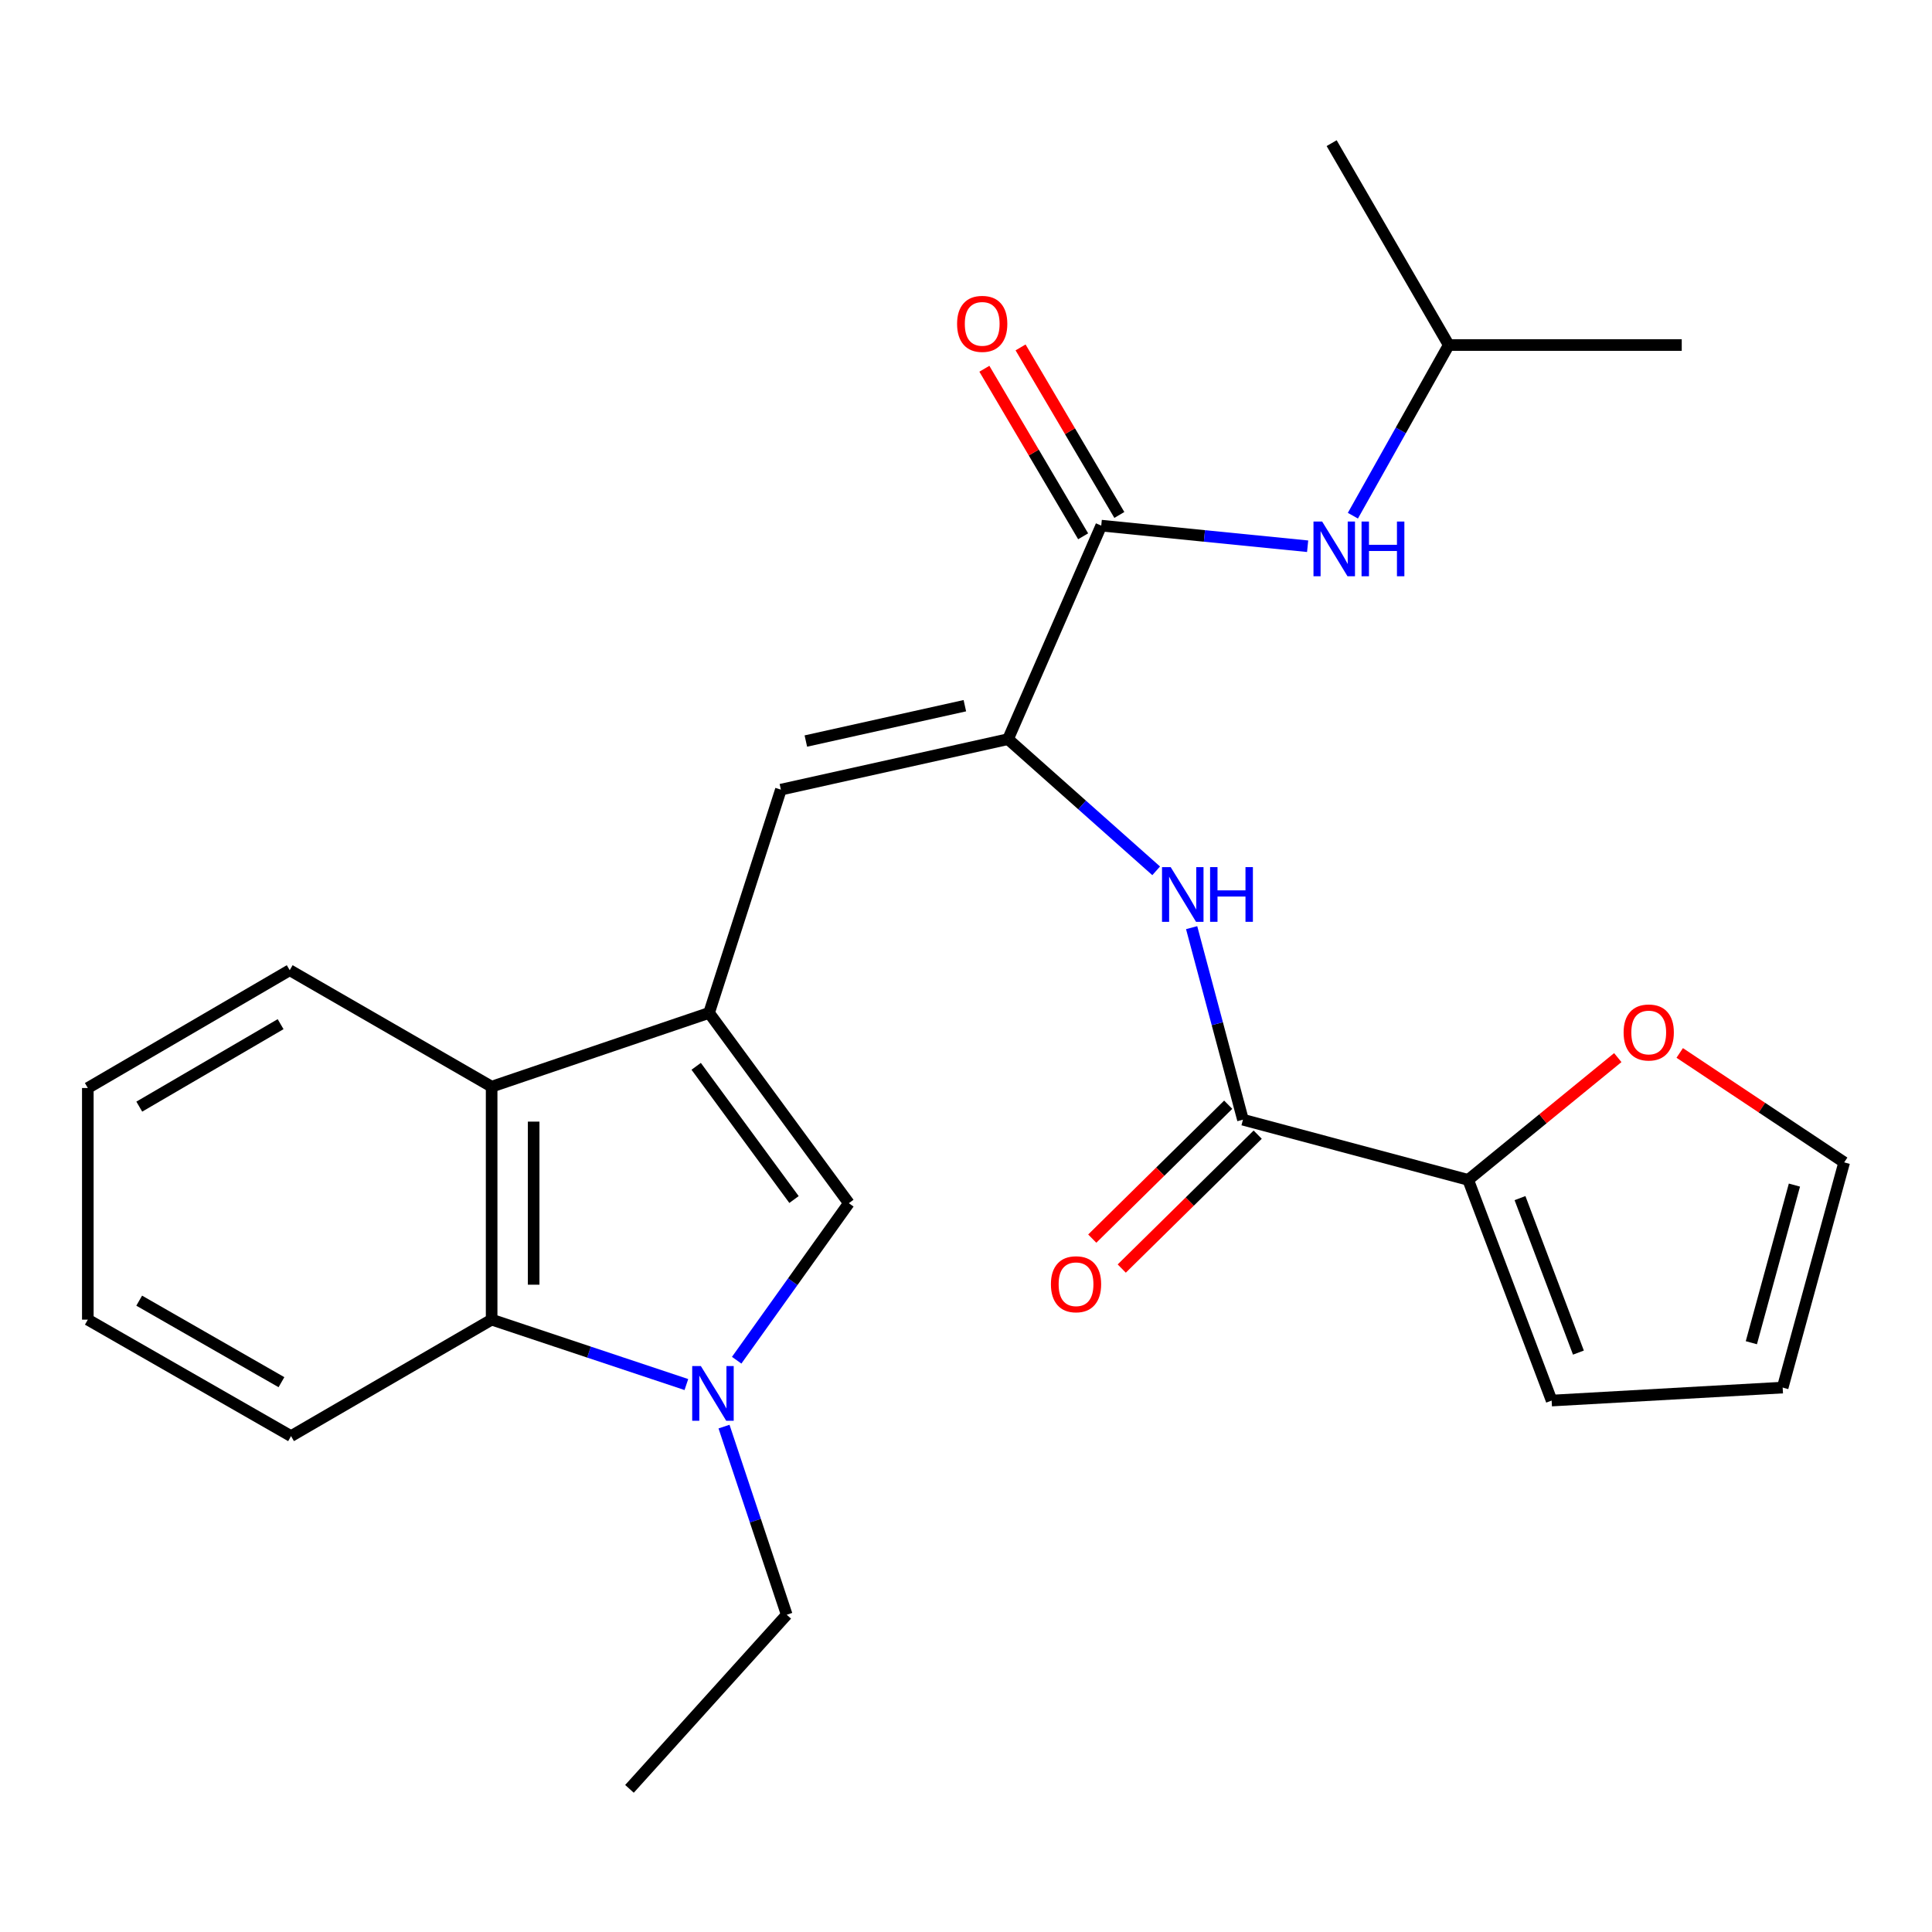 <?xml version='1.0' encoding='iso-8859-1'?>
<svg version='1.1' baseProfile='full'
              xmlns='http://www.w3.org/2000/svg'
                      xmlns:rdkit='http://www.rdkit.org/xml'
                      xmlns:xlink='http://www.w3.org/1999/xlink'
                  xml:space='preserve'
width='1000px' height='1000px' viewBox='0 0 1000 1000'>
<!-- END OF HEADER -->
<rect style='opacity:1.0;fill:#FFFFFF;stroke:none' width='1000' height='1000' x='0' y='0'> </rect>
<path class='bond-2' d='M 367.017,524.276 L 439.363,622.772' style='fill:none;fill-rule:evenodd;stroke:#000000;stroke-width:6px;stroke-linecap:butt;stroke-linejoin:miter;stroke-opacity:1' />
<path class='bond-2' d='M 360.339,551.927 L 410.981,620.874' style='fill:none;fill-rule:evenodd;stroke:#000000;stroke-width:6px;stroke-linecap:butt;stroke-linejoin:miter;stroke-opacity:1' />
<path class='bond-3' d='M 367.017,524.276 L 404.187,408.719' style='fill:none;fill-rule:evenodd;stroke:#000000;stroke-width:6px;stroke-linecap:butt;stroke-linejoin:miter;stroke-opacity:1' />
<path class='bond-6' d='M 367.017,524.276 L 254.469,562.461' style='fill:none;fill-rule:evenodd;stroke:#000000;stroke-width:6px;stroke-linecap:butt;stroke-linejoin:miter;stroke-opacity:1' />
<path class='bond-0' d='M 381.301,704.046 L 410.332,663.409' style='fill:none;fill-rule:evenodd;stroke:#0000FF;stroke-width:6px;stroke-linecap:butt;stroke-linejoin:miter;stroke-opacity:1' />
<path class='bond-0' d='M 410.332,663.409 L 439.363,622.772' style='fill:none;fill-rule:evenodd;stroke:#000000;stroke-width:6px;stroke-linecap:butt;stroke-linejoin:miter;stroke-opacity:1' />
<path class='bond-17' d='M 374.75,738.41 L 390.979,787.098' style='fill:none;fill-rule:evenodd;stroke:#0000FF;stroke-width:6px;stroke-linecap:butt;stroke-linejoin:miter;stroke-opacity:1' />
<path class='bond-17' d='M 390.979,787.098 L 407.208,835.786' style='fill:none;fill-rule:evenodd;stroke:#000000;stroke-width:6px;stroke-linecap:butt;stroke-linejoin:miter;stroke-opacity:1' />
<path class='bond-26' d='M 355.265,716.645 L 304.867,699.845' style='fill:none;fill-rule:evenodd;stroke:#0000FF;stroke-width:6px;stroke-linecap:butt;stroke-linejoin:miter;stroke-opacity:1' />
<path class='bond-26' d='M 304.867,699.845 L 254.469,683.046' style='fill:none;fill-rule:evenodd;stroke:#000000;stroke-width:6px;stroke-linecap:butt;stroke-linejoin:miter;stroke-opacity:1' />
<path class='bond-1' d='M 521.763,382.581 L 404.187,408.719' style='fill:none;fill-rule:evenodd;stroke:#000000;stroke-width:6px;stroke-linecap:butt;stroke-linejoin:miter;stroke-opacity:1' />
<path class='bond-1' d='M 499.407,365.269 L 417.104,383.566' style='fill:none;fill-rule:evenodd;stroke:#000000;stroke-width:6px;stroke-linecap:butt;stroke-linejoin:miter;stroke-opacity:1' />
<path class='bond-4' d='M 521.763,382.581 L 570.002,272.063' style='fill:none;fill-rule:evenodd;stroke:#000000;stroke-width:6px;stroke-linecap:butt;stroke-linejoin:miter;stroke-opacity:1' />
<path class='bond-8' d='M 521.763,382.581 L 560.098,416.66' style='fill:none;fill-rule:evenodd;stroke:#000000;stroke-width:6px;stroke-linecap:butt;stroke-linejoin:miter;stroke-opacity:1' />
<path class='bond-8' d='M 560.098,416.66 L 598.433,450.738' style='fill:none;fill-rule:evenodd;stroke:#0000FF;stroke-width:6px;stroke-linecap:butt;stroke-linejoin:miter;stroke-opacity:1' />
<path class='bond-10' d='M 570.002,272.063 L 623.415,277.399' style='fill:none;fill-rule:evenodd;stroke:#000000;stroke-width:6px;stroke-linecap:butt;stroke-linejoin:miter;stroke-opacity:1' />
<path class='bond-10' d='M 623.415,277.399 L 676.828,282.735' style='fill:none;fill-rule:evenodd;stroke:#0000FF;stroke-width:6px;stroke-linecap:butt;stroke-linejoin:miter;stroke-opacity:1' />
<path class='bond-12' d='M 579.37,266.539 L 553.807,223.179' style='fill:none;fill-rule:evenodd;stroke:#000000;stroke-width:6px;stroke-linecap:butt;stroke-linejoin:miter;stroke-opacity:1' />
<path class='bond-12' d='M 553.807,223.179 L 528.245,179.819' style='fill:none;fill-rule:evenodd;stroke:#FF0000;stroke-width:6px;stroke-linecap:butt;stroke-linejoin:miter;stroke-opacity:1' />
<path class='bond-12' d='M 560.633,277.586 L 535.07,234.226' style='fill:none;fill-rule:evenodd;stroke:#000000;stroke-width:6px;stroke-linecap:butt;stroke-linejoin:miter;stroke-opacity:1' />
<path class='bond-12' d='M 535.07,234.226 L 509.508,190.866' style='fill:none;fill-rule:evenodd;stroke:#FF0000;stroke-width:6px;stroke-linecap:butt;stroke-linejoin:miter;stroke-opacity:1' />
<path class='bond-5' d='M 643.351,579.548 L 630.07,529.85' style='fill:none;fill-rule:evenodd;stroke:#000000;stroke-width:6px;stroke-linecap:butt;stroke-linejoin:miter;stroke-opacity:1' />
<path class='bond-5' d='M 630.07,529.85 L 616.789,480.152' style='fill:none;fill-rule:evenodd;stroke:#0000FF;stroke-width:6px;stroke-linecap:butt;stroke-linejoin:miter;stroke-opacity:1' />
<path class='bond-9' d='M 643.351,579.548 L 759.923,610.7' style='fill:none;fill-rule:evenodd;stroke:#000000;stroke-width:6px;stroke-linecap:butt;stroke-linejoin:miter;stroke-opacity:1' />
<path class='bond-13' d='M 635.719,571.799 L 600.535,606.452' style='fill:none;fill-rule:evenodd;stroke:#000000;stroke-width:6px;stroke-linecap:butt;stroke-linejoin:miter;stroke-opacity:1' />
<path class='bond-13' d='M 600.535,606.452 L 565.351,641.104' style='fill:none;fill-rule:evenodd;stroke:#FF0000;stroke-width:6px;stroke-linecap:butt;stroke-linejoin:miter;stroke-opacity:1' />
<path class='bond-13' d='M 650.982,587.296 L 615.798,621.949' style='fill:none;fill-rule:evenodd;stroke:#000000;stroke-width:6px;stroke-linecap:butt;stroke-linejoin:miter;stroke-opacity:1' />
<path class='bond-13' d='M 615.798,621.949 L 580.614,656.601' style='fill:none;fill-rule:evenodd;stroke:#FF0000;stroke-width:6px;stroke-linecap:butt;stroke-linejoin:miter;stroke-opacity:1' />
<path class='bond-7' d='M 254.469,562.461 L 254.469,683.046' style='fill:none;fill-rule:evenodd;stroke:#000000;stroke-width:6px;stroke-linecap:butt;stroke-linejoin:miter;stroke-opacity:1' />
<path class='bond-7' d='M 276.22,580.549 L 276.22,664.958' style='fill:none;fill-rule:evenodd;stroke:#000000;stroke-width:6px;stroke-linecap:butt;stroke-linejoin:miter;stroke-opacity:1' />
<path class='bond-20' d='M 254.469,562.461 L 149.956,502.175' style='fill:none;fill-rule:evenodd;stroke:#000000;stroke-width:6px;stroke-linecap:butt;stroke-linejoin:miter;stroke-opacity:1' />
<path class='bond-19' d='M 254.469,683.046 L 150.644,743.332' style='fill:none;fill-rule:evenodd;stroke:#000000;stroke-width:6px;stroke-linecap:butt;stroke-linejoin:miter;stroke-opacity:1' />
<path class='bond-11' d='M 759.923,610.7 L 798.643,579.06' style='fill:none;fill-rule:evenodd;stroke:#000000;stroke-width:6px;stroke-linecap:butt;stroke-linejoin:miter;stroke-opacity:1' />
<path class='bond-11' d='M 798.643,579.06 L 837.362,547.419' style='fill:none;fill-rule:evenodd;stroke:#FF0000;stroke-width:6px;stroke-linecap:butt;stroke-linejoin:miter;stroke-opacity:1' />
<path class='bond-14' d='M 759.923,610.7 L 803.123,724.928' style='fill:none;fill-rule:evenodd;stroke:#000000;stroke-width:6px;stroke-linecap:butt;stroke-linejoin:miter;stroke-opacity:1' />
<path class='bond-14' d='M 786.748,620.14 L 816.988,700.1' style='fill:none;fill-rule:evenodd;stroke:#000000;stroke-width:6px;stroke-linecap:butt;stroke-linejoin:miter;stroke-opacity:1' />
<path class='bond-18' d='M 700.252,266.925 L 725.061,222.759' style='fill:none;fill-rule:evenodd;stroke:#0000FF;stroke-width:6px;stroke-linecap:butt;stroke-linejoin:miter;stroke-opacity:1' />
<path class='bond-18' d='M 725.061,222.759 L 749.869,178.594' style='fill:none;fill-rule:evenodd;stroke:#000000;stroke-width:6px;stroke-linecap:butt;stroke-linejoin:miter;stroke-opacity:1' />
<path class='bond-15' d='M 869.418,545.002 L 911.981,573.326' style='fill:none;fill-rule:evenodd;stroke:#FF0000;stroke-width:6px;stroke-linecap:butt;stroke-linejoin:miter;stroke-opacity:1' />
<path class='bond-15' d='M 911.981,573.326 L 954.545,601.649' style='fill:none;fill-rule:evenodd;stroke:#000000;stroke-width:6px;stroke-linecap:butt;stroke-linejoin:miter;stroke-opacity:1' />
<path class='bond-16' d='M 803.123,724.928 L 922.705,718.21' style='fill:none;fill-rule:evenodd;stroke:#000000;stroke-width:6px;stroke-linecap:butt;stroke-linejoin:miter;stroke-opacity:1' />
<path class='bond-28' d='M 954.545,601.649 L 922.705,718.21' style='fill:none;fill-rule:evenodd;stroke:#000000;stroke-width:6px;stroke-linecap:butt;stroke-linejoin:miter;stroke-opacity:1' />
<path class='bond-28' d='M 928.787,613.402 L 906.499,694.994' style='fill:none;fill-rule:evenodd;stroke:#000000;stroke-width:6px;stroke-linecap:butt;stroke-linejoin:miter;stroke-opacity:1' />
<path class='bond-21' d='M 407.208,835.786 L 325.812,925.907' style='fill:none;fill-rule:evenodd;stroke:#000000;stroke-width:6px;stroke-linecap:butt;stroke-linejoin:miter;stroke-opacity:1' />
<path class='bond-22' d='M 749.869,178.594 L 689.257,74.093' style='fill:none;fill-rule:evenodd;stroke:#000000;stroke-width:6px;stroke-linecap:butt;stroke-linejoin:miter;stroke-opacity:1' />
<path class='bond-23' d='M 749.869,178.594 L 870.466,178.594' style='fill:none;fill-rule:evenodd;stroke:#000000;stroke-width:6px;stroke-linecap:butt;stroke-linejoin:miter;stroke-opacity:1' />
<path class='bond-27' d='M 150.644,743.332 L 45.455,683.046' style='fill:none;fill-rule:evenodd;stroke:#000000;stroke-width:6px;stroke-linecap:butt;stroke-linejoin:miter;stroke-opacity:1' />
<path class='bond-27' d='M 145.681,715.418 L 72.049,673.218' style='fill:none;fill-rule:evenodd;stroke:#000000;stroke-width:6px;stroke-linecap:butt;stroke-linejoin:miter;stroke-opacity:1' />
<path class='bond-24' d='M 149.956,502.175 L 45.455,563.15' style='fill:none;fill-rule:evenodd;stroke:#000000;stroke-width:6px;stroke-linecap:butt;stroke-linejoin:miter;stroke-opacity:1' />
<path class='bond-24' d='M 145.242,530.108 L 72.091,572.791' style='fill:none;fill-rule:evenodd;stroke:#000000;stroke-width:6px;stroke-linecap:butt;stroke-linejoin:miter;stroke-opacity:1' />
<path class='bond-25' d='M 45.455,563.15 L 45.455,683.046' style='fill:none;fill-rule:evenodd;stroke:#000000;stroke-width:6px;stroke-linecap:butt;stroke-linejoin:miter;stroke-opacity:1' />
<path  class='atom-1' d='M 362.763 707.071
L 372.043 722.071
Q 372.963 723.551, 374.443 726.231
Q 375.923 728.911, 376.003 729.071
L 376.003 707.071
L 379.763 707.071
L 379.763 735.391
L 375.883 735.391
L 365.923 718.991
Q 364.763 717.071, 363.523 714.871
Q 362.323 712.671, 361.963 711.991
L 361.963 735.391
L 358.283 735.391
L 358.283 707.071
L 362.763 707.071
' fill='#0000FF'/>
<path  class='atom-9' d='M 605.938 448.815
L 615.218 463.815
Q 616.138 465.295, 617.618 467.975
Q 619.098 470.655, 619.178 470.815
L 619.178 448.815
L 622.938 448.815
L 622.938 477.135
L 619.058 477.135
L 609.098 460.735
Q 607.938 458.815, 606.698 456.615
Q 605.498 454.415, 605.138 453.735
L 605.138 477.135
L 601.458 477.135
L 601.458 448.815
L 605.938 448.815
' fill='#0000FF'/>
<path  class='atom-9' d='M 626.338 448.815
L 630.178 448.815
L 630.178 460.855
L 644.658 460.855
L 644.658 448.815
L 648.498 448.815
L 648.498 477.135
L 644.658 477.135
L 644.658 464.055
L 630.178 464.055
L 630.178 477.135
L 626.338 477.135
L 626.338 448.815
' fill='#0000FF'/>
<path  class='atom-11' d='M 684.338 269.95
L 693.618 284.95
Q 694.538 286.43, 696.018 289.11
Q 697.498 291.79, 697.578 291.95
L 697.578 269.95
L 701.338 269.95
L 701.338 298.27
L 697.458 298.27
L 687.498 281.87
Q 686.338 279.95, 685.098 277.75
Q 683.898 275.55, 683.538 274.87
L 683.538 298.27
L 679.858 298.27
L 679.858 269.95
L 684.338 269.95
' fill='#0000FF'/>
<path  class='atom-11' d='M 704.738 269.95
L 708.578 269.95
L 708.578 281.99
L 723.058 281.99
L 723.058 269.95
L 726.898 269.95
L 726.898 298.27
L 723.058 298.27
L 723.058 285.19
L 708.578 285.19
L 708.578 298.27
L 704.738 298.27
L 704.738 269.95
' fill='#0000FF'/>
<path  class='atom-12' d='M 840.38 534.41
Q 840.38 527.61, 843.74 523.81
Q 847.1 520.01, 853.38 520.01
Q 859.66 520.01, 863.02 523.81
Q 866.38 527.61, 866.38 534.41
Q 866.38 541.29, 862.98 545.21
Q 859.58 549.09, 853.38 549.09
Q 847.14 549.09, 843.74 545.21
Q 840.38 541.33, 840.38 534.41
M 853.38 545.89
Q 857.7 545.89, 860.02 543.01
Q 862.38 540.09, 862.38 534.41
Q 862.38 528.85, 860.02 526.05
Q 857.7 523.21, 853.38 523.21
Q 849.06 523.21, 846.7 526.01
Q 844.38 528.81, 844.38 534.41
Q 844.38 540.13, 846.7 543.01
Q 849.06 545.89, 853.38 545.89
' fill='#FF0000'/>
<path  class='atom-13' d='M 495.386 167.63
Q 495.386 160.83, 498.746 157.03
Q 502.106 153.23, 508.386 153.23
Q 514.666 153.23, 518.026 157.03
Q 521.386 160.83, 521.386 167.63
Q 521.386 174.51, 517.986 178.43
Q 514.586 182.31, 508.386 182.31
Q 502.146 182.31, 498.746 178.43
Q 495.386 174.55, 495.386 167.63
M 508.386 179.11
Q 512.706 179.11, 515.026 176.23
Q 517.386 173.31, 517.386 167.63
Q 517.386 162.07, 515.026 159.27
Q 512.706 156.43, 508.386 156.43
Q 504.066 156.43, 501.706 159.23
Q 499.386 162.03, 499.386 167.63
Q 499.386 173.35, 501.706 176.23
Q 504.066 179.11, 508.386 179.11
' fill='#FF0000'/>
<path  class='atom-14' d='M 543.951 664.722
Q 543.951 657.922, 547.311 654.122
Q 550.671 650.322, 556.951 650.322
Q 563.231 650.322, 566.591 654.122
Q 569.951 657.922, 569.951 664.722
Q 569.951 671.602, 566.551 675.522
Q 563.151 679.402, 556.951 679.402
Q 550.711 679.402, 547.311 675.522
Q 543.951 671.642, 543.951 664.722
M 556.951 676.202
Q 561.271 676.202, 563.591 673.322
Q 565.951 670.402, 565.951 664.722
Q 565.951 659.162, 563.591 656.362
Q 561.271 653.522, 556.951 653.522
Q 552.631 653.522, 550.271 656.322
Q 547.951 659.122, 547.951 664.722
Q 547.951 670.442, 550.271 673.322
Q 552.631 676.202, 556.951 676.202
' fill='#FF0000'/>
</svg>
